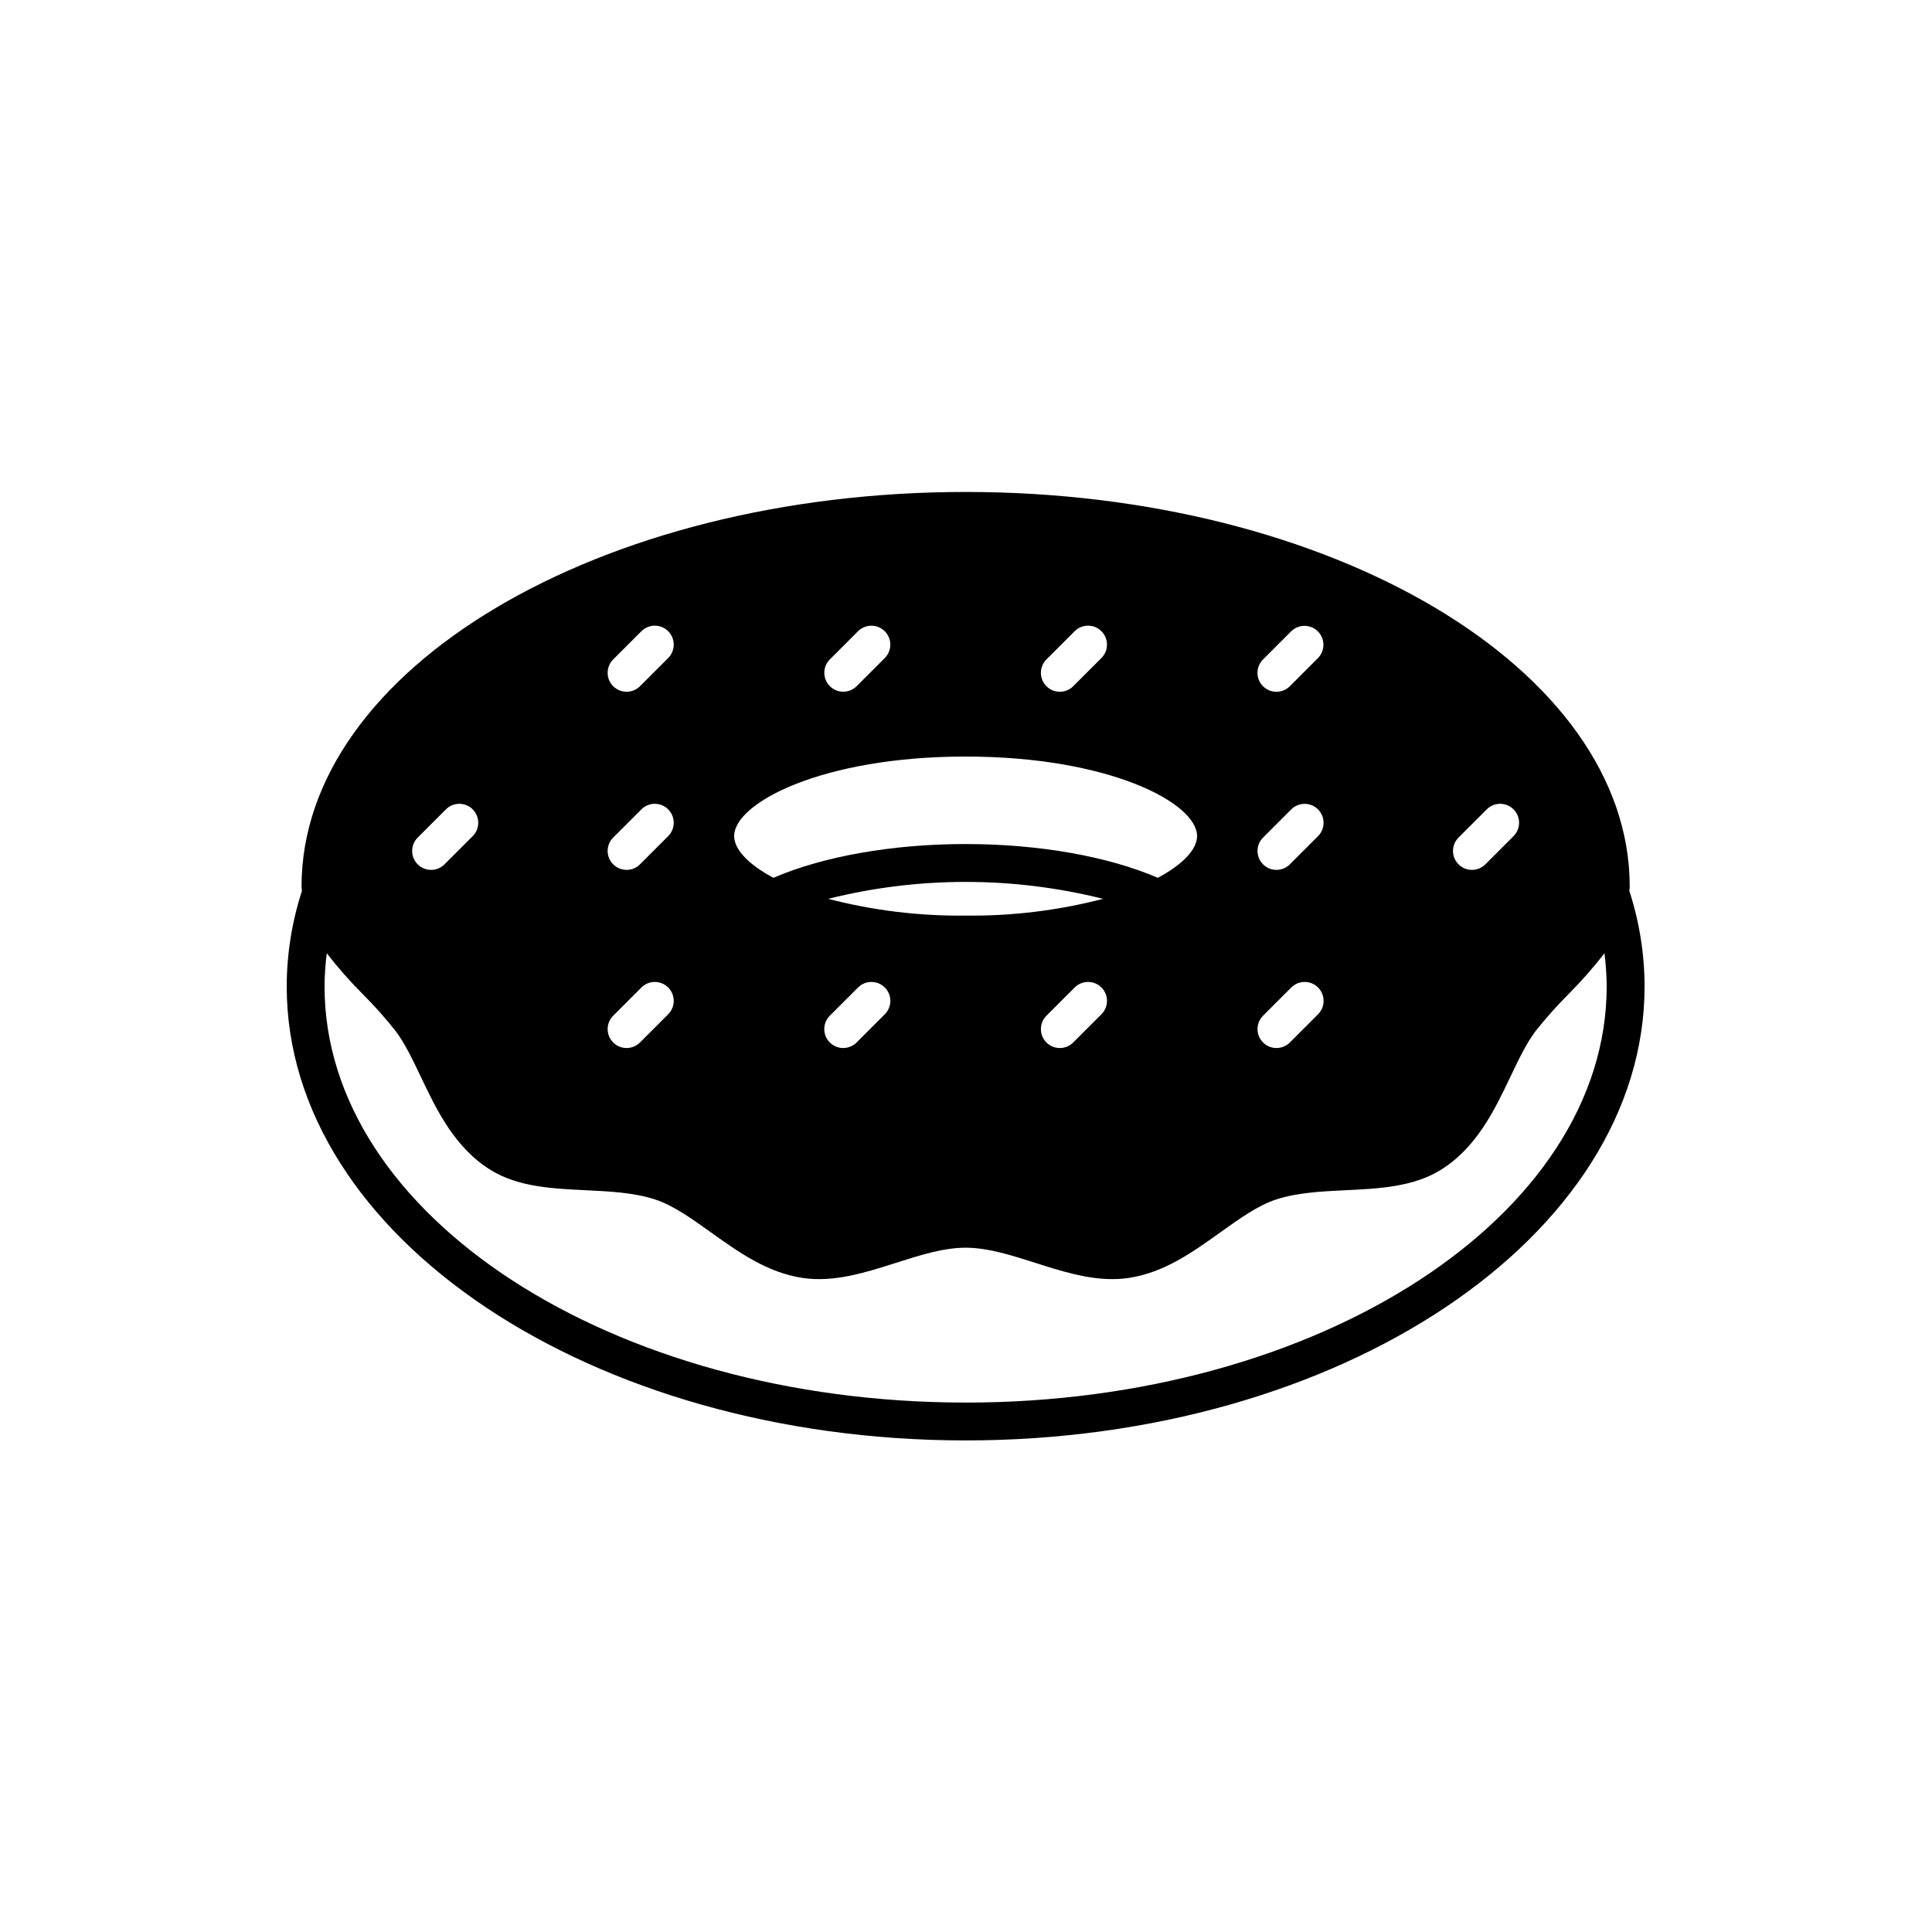 <?xml version="1.0" encoding="UTF-8"?>
<!-- Uploaded to: SVG Repo, www.svgrepo.com, Generator: SVG Repo Mixer Tools -->
<svg fill="#000000" width="800px" height="800px" version="1.1" viewBox="144 144 512 512" xmlns="http://www.w3.org/2000/svg">
 <path d="m575.79 380.11c0.02-0.395 0.102-0.766 0.102-1.168 0-57.66-78.949-104.57-175.99-104.57s-175.99 46.91-175.99 104.57c0 0.402 0.082 0.773 0.102 1.172-2.652 8.168-4.016 16.703-4.031 25.293 0 66.344 80.715 120.32 179.93 120.32 99.207 0 179.92-53.973 179.92-120.32-0.02-8.59-1.379-17.125-4.035-25.297zm-45.262-14.148 7.477-7.477h0.004c1.957-1.961 5.137-1.961 7.094 0 1.961 1.961 1.961 5.137 0 7.098l-7.477 7.477c-1.957 1.957-5.137 1.957-7.094 0-1.961-1.961-1.961-5.137 0-7.098zm-51.805-47.207 7.477-7.477h0.004c1.965-1.914 5.106-1.891 7.047 0.047 1.941 1.941 1.961 5.082 0.047 7.051l-7.477 7.477h0.004c-0.941 0.945-2.219 1.477-3.555 1.48-1.332 0-2.609-0.527-3.555-1.473-0.941-0.941-1.473-2.223-1.469-3.555 0-1.332 0.535-2.609 1.48-3.551zm0 47.207 7.477-7.477h0.004c1.961-1.949 5.129-1.945 7.086 0.012 1.953 1.953 1.961 5.125 0.008 7.086l-7.477 7.477h0.004c-1.961 1.957-5.137 1.957-7.098 0-1.961-1.961-1.961-5.137 0-7.098zm0 47.211 7.477-7.477h0.004c1.957-1.961 5.137-1.961 7.094 0 1.961 1.957 1.961 5.137 0 7.094l-7.477 7.477h0.004c-1.961 1.961-5.137 1.961-7.098 0-1.961-1.957-1.961-5.137 0-7.094zm-42.832-0.383-7.477 7.477c-1.957 1.961-5.137 1.961-7.098 0.004-1.957-1.961-1.961-5.141 0-7.098l7.477-7.477c1.957-1.961 5.137-1.961 7.098-0.004 1.961 1.961 1.961 5.141 0 7.098zm-57.41 0-7.477 7.477h0.004c-1.961 1.961-5.137 1.961-7.098 0-1.961-1.957-1.961-5.137 0-7.094l7.477-7.477c1.957-1.961 5.137-1.961 7.094 0 1.961 1.957 1.961 5.137 0 7.094zm21.418-68.297c38.004 0 61.336 12.277 61.336 21.074 0 3.469-3.676 7.473-10.402 11.059-13.199-5.688-31.527-8.949-50.938-8.949s-37.738 3.266-50.938 8.949c-6.723-3.586-10.402-7.586-10.402-11.059 0.008-8.797 23.344-21.074 61.344-21.074zm36.426 37.707c-11.891 3.09-24.141 4.582-36.426 4.445-12.285 0.137-24.531-1.355-36.426-4.445 23.918-5.981 48.938-5.981 72.852 0zm-15.008-63.445 7.477-7.477c1.957-1.961 5.137-1.961 7.098 0 1.961 1.957 1.961 5.137 0 7.098l-7.477 7.477c-1.957 1.957-5.137 1.961-7.098 0-1.957-1.961-1.961-5.137 0-7.098zm-57.406 0 7.477-7.477c1.961-1.949 5.129-1.945 7.086 0.012 1.953 1.953 1.961 5.125 0.012 7.086l-7.477 7.477c-1.961 1.949-5.133 1.945-7.086-0.012-1.957-1.957-1.961-5.125-0.012-7.086zm-57.406 0 7.477-7.477h-0.004c1.961-1.961 5.137-1.961 7.098 0 1.961 1.957 1.961 5.137 0 7.098l-7.477 7.477h0.004c-1.961 1.957-5.137 1.961-7.098 0-1.961-1.961-1.961-5.137 0-7.098zm0 47.207 7.477-7.477h-0.004c1.961-1.961 5.137-1.961 7.098 0 1.961 1.957 1.961 5.137 0 7.098l-7.473 7.473c-1.961 1.961-5.137 1.961-7.098 0.004-1.961-1.961-1.961-5.137 0-7.098zm0 47.211 7.477-7.477h-0.004c1.961-1.961 5.137-1.961 7.098-0.004 1.961 1.961 1.961 5.141 0 7.098l-7.477 7.477h0.004c-1.961 1.961-5.137 1.961-7.098 0.004-1.961-1.961-1.961-5.141 0-7.098zm-51.805-47.211 7.477-7.477h-0.004c1.961-1.961 5.137-1.961 7.098 0 1.961 1.957 1.961 5.137 0 7.098l-7.477 7.477h0.004c-1.961 1.957-5.137 1.961-7.098 0-1.961-1.961-1.961-5.137-0.004-7.098zm145.2 149.73c-93.676 0-169.89-49.473-169.89-110.28v-0.004c0.02-2.938 0.215-5.871 0.59-8.785 2.941 3.797 6.113 7.406 9.508 10.805 3.106 3.102 6.027 6.383 8.75 9.824 2.441 3.238 4.484 7.527 6.648 12.07 4.211 8.84 8.988 18.859 18.566 24.766 7.25 4.469 16.32 4.906 25.098 5.332 6.383 0.305 12.984 0.625 18.582 2.5 4.758 1.594 9.543 5.016 14.609 8.641 7.34 5.25 14.93 10.68 24.27 12.094 8.34 1.266 16.699-1.402 24.793-3.984 6.484-2.066 12.609-4.016 18.473-4.016s11.992 1.949 18.48 4.019c6.668 2.121 13.52 4.305 20.387 4.305v-0.004c1.477 0.004 2.949-0.102 4.41-0.32 9.34-1.41 16.926-6.84 24.266-12.094 5.062-3.625 9.848-7.047 14.605-8.641 5.602-1.875 12.199-2.191 18.582-2.5 8.773-0.426 17.844-0.863 25.098-5.332 9.574-5.902 14.348-15.918 18.559-24.758 2.164-4.539 4.207-8.832 6.648-12.066h-0.004c2.727-3.441 5.648-6.723 8.754-9.824 3.394-3.402 6.574-7.016 9.516-10.816 0.375 2.914 0.57 5.848 0.59 8.785 0 60.809-76.215 110.29-169.89 110.29z"/>
</svg>